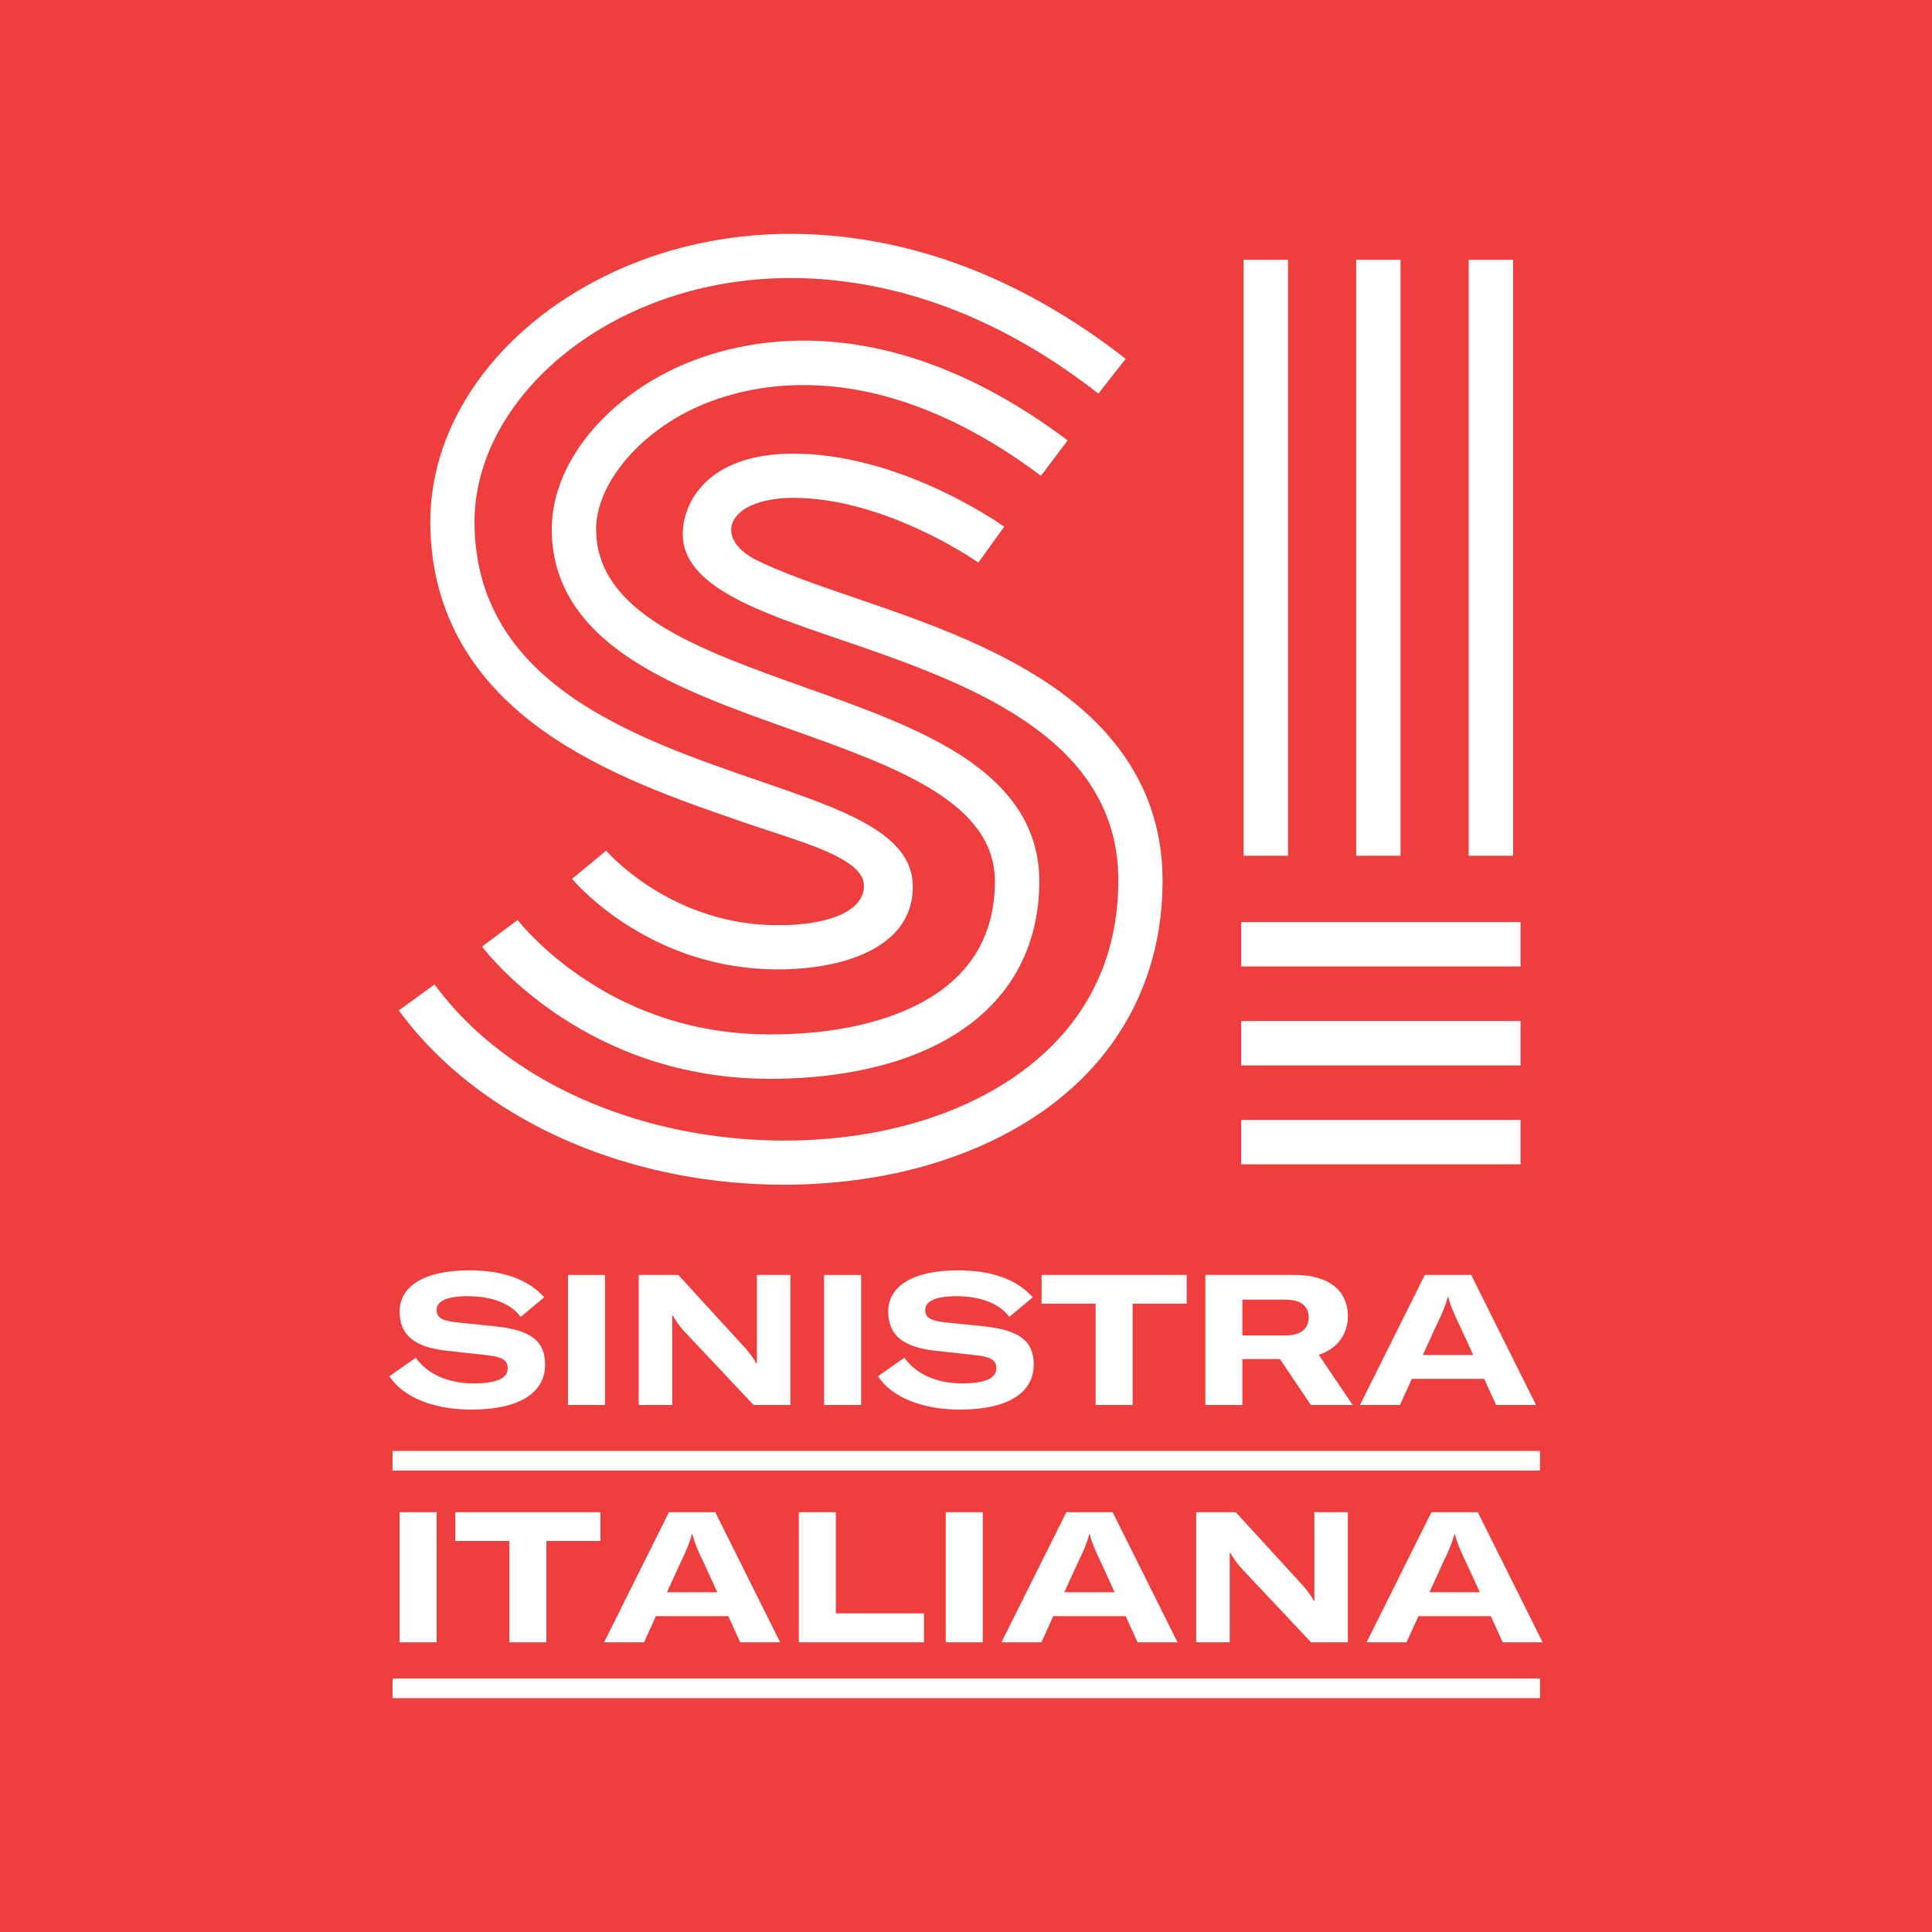 <?xml version="1.0" encoding="UTF-8" standalone="no"?>
<svg
   xmlns:dc="http://purl.org/dc/elements/1.1/"
   xmlns:cc="http://creativecommons.org/ns#"
   xmlns:rdf="http://www.w3.org/1999/02/22-rdf-syntax-ns#"
   xmlns:svg="http://www.w3.org/2000/svg"
   xmlns="http://www.w3.org/2000/svg"
   xmlns:sodipodi="http://sodipodi.sourceforge.net/DTD/sodipodi-0.dtd"
   xmlns:inkscape="http://www.inkscape.org/namespaces/inkscape"
   viewBox="0 0 1000 1000"
   height="1000"
   width="1000"
   xml:space="preserve"
   id="svg2"
   version="1.1"
   inkscape:version="0.91 r13725"
   sodipodi:docname="S!_BOLLO_rosso.svg"><sodipodi:namedview
     pagecolor="#ffffff"
     bordercolor="#666666"
     borderopacity="1"
     objecttolerance="10"
     gridtolerance="10"
     guidetolerance="10"
     inkscape:pageopacity="0"
     inkscape:pageshadow="2"
     inkscape:window-width="1600"
     inkscape:window-height="838"
     id="namedview55"
     showgrid="false"
     fit-margin-top="0"
     fit-margin-left="0"
     fit-margin-right="0"
     fit-margin-bottom="0"
     inkscape:zoom="0.44601181"
     inkscape:cx="-3.1959135"
     inkscape:cy="652.59475"
     inkscape:window-x="-8"
     inkscape:window-y="-8"
     inkscape:window-maximized="1"
     inkscape:current-layer="svg2" /><defs
     id="defs6"><clipPath
       id="clipPath18"
       clipPathUnits="userSpaceOnUse"><path
         id="path16"
         d="m 0,793.701 793.701,0 L 793.701,0 0,0 Z"
         inkscape:connector-curvature="0" /></clipPath></defs><rect
     style="color:#000000;clip-rule:nonzero;display:inline;overflow:visible;visibility:visible;opacity:1;isolation:auto;mix-blend-mode:normal;color-interpolation:sRGB;color-interpolation-filters:linearRGB;solid-color:#000000;solid-opacity:1;fill:#ef3e3e;fill-opacity:1;fill-rule:nonzero;stroke:none;stroke-width:1;stroke-linecap:butt;stroke-linejoin:round;stroke-miterlimit:4;stroke-dasharray:none;stroke-dashoffset:0;stroke-opacity:1;color-rendering:auto;image-rendering:auto;shape-rendering:auto;text-rendering:auto;enable-background:accumulate"
     id="rect4183"
     width="1000"
     height="1000"
     x="0"
     y="0" /><path
     id="path26-3"
     style="fill:#ffffff;fill-opacity:1;fill-rule:nonzero;stroke:none"
     d="m 201.534,712.341 13.655,-9.578 c 5.594,7.87 15.928,13.275 29.679,13.275 12.231,0 17.921,-2.559 17.921,-7.87 0,-4.171 -2.846,-5.878 -10.81,-6.732 l -20.671,-2.276 c -16.404,-1.802 -24.465,-7.87 -24.465,-20.292 0,-13.369 13.086,-21.335 36.128,-21.335 16.972,0 30.249,4.458 38.687,13.939 l -12.137,10.146 c -4.931,-6.732 -14.604,-10.714 -27.497,-10.714 -10.433,0 -16.027,2.465 -16.027,7.111 0,4.078 2.75,5.69 11.38,6.543 l 18.489,1.897 c 18.586,1.896 26.267,7.396 26.267,19.818 0,14.981 -13.845,23.326 -38.213,23.326 -19.913,0 -35.464,-6.637 -42.386,-17.257"
     inkscape:connector-curvature="0" /><path
     id="path28-2"
     style="fill:#ffffff;fill-opacity:1;fill-rule:nonzero;stroke:none"
     d="m 293.991,659.904 19.154,0 0,67.322 -19.154,0 z"
     inkscape:connector-curvature="0" /><path
     id="path32-2"
     style="fill:#ffffff;fill-opacity:1;fill-rule:nonzero;stroke:none"
     d="m 330.592,659.904 20.482,0 34.99,38.213 c 2.18,2.655 4.077,4.931 5.309,7.585 l 0.379,0 0,-9.672 0,-36.126 17.353,0 0,67.322 -19.059,0 L 353.73,688.635 c -1.802,-2.087 -4.362,-5.5 -5.406,-7.681 l -0.379,0 0,9.387 0,36.886 -17.353,0 z"
     inkscape:connector-curvature="0" /><path
     id="path34-4"
     style="fill:#ffffff;fill-opacity:1;fill-rule:nonzero;stroke:none"
     d="m 426.558,659.904 19.154,0 0,67.322 -19.154,0 z"
     inkscape:connector-curvature="0" /><path
     id="path38-2"
     style="fill:#ffffff;fill-opacity:1;fill-rule:nonzero;stroke:none"
     d="m 454.436,712.341 13.654,-9.578 c 5.596,7.87 15.93,13.275 29.681,13.275 12.231,0 17.921,-2.559 17.921,-7.87 0,-4.171 -2.846,-5.878 -10.81,-6.732 l -20.671,-2.276 c -16.406,-1.802 -24.465,-7.87 -24.465,-20.292 0,-13.369 13.086,-21.335 36.128,-21.335 16.972,0 30.247,4.458 38.687,13.939 l -12.137,10.146 c -4.931,-6.732 -14.604,-10.714 -27.499,-10.714 -10.431,0 -16.025,2.465 -16.025,7.111 0,4.078 2.75,5.69 11.38,6.543 l 18.489,1.897 c 18.586,1.896 26.267,7.396 26.267,19.818 0,14.981 -13.845,23.326 -38.213,23.326 -19.913,0 -35.464,-6.637 -42.386,-17.257"
     inkscape:connector-curvature="0" /><path
     id="path42-4"
     style="fill:#ffffff;fill-opacity:1;fill-rule:nonzero;stroke:none"
     d="m 614.216,674.791 -27.973,0 0,52.437 -19.154,0 0,-52.437 -27.973,0 0,-14.887 75.1,0 z"
     inkscape:connector-curvature="0" /><path
     id="path46-3"
     style="fill:#ffffff;fill-opacity:1;fill-rule:nonzero;stroke:none"
     d="m 643.047,691.195 22.377,0 c 9.199,0 11.948,-4.646 11.948,-9.387 0,-4.646 -2.749,-9.102 -11.948,-9.102 l -22.377,0 z m 19.439,12.233 -19.439,0 0,23.8 -19.154,0 0,-67.324 45.894,0 c 21.62,0 27.877,11.093 27.877,21.335 0,7.491 -3.794,16.31 -15.077,20.007 l 17.542,25.982 -21.62,0 z"
     inkscape:connector-curvature="0" /><path
     id="path50-4"
     style="fill:#ffffff;fill-opacity:1;fill-rule:nonzero;stroke:none"
     d="m 762.528,701.341 -6.64,-14.509 c -3.317,-6.922 -5.023,-10.714 -6.258,-15.549 l -0.285,0 c -1.23,4.835 -2.938,8.628 -6.258,15.549 l -6.635,14.509 z m 5.688,12.327 -37.454,0 -6.166,13.56 -20.669,0 33.566,-67.324 23.989,0 33.569,67.324 -20.673,0 z"
     inkscape:connector-curvature="0" /><path
     id="path52-0"
     style="fill:#ffffff;fill-opacity:1;fill-rule:nonzero;stroke:none"
     d="m 206.846,782.729 19.154,0 0,67.324 -19.154,0 z"
     inkscape:connector-curvature="0" /><path
     id="path56-5"
     style="fill:#ffffff;fill-opacity:1;fill-rule:nonzero;stroke:none"
     d="m 310.772,797.617 -27.973,0 0,52.437 -19.154,0 0,-52.437 -27.973,0 0,-14.887 75.1,0 z"
     inkscape:connector-curvature="0" /><path
     id="path60-5"
     style="fill:#ffffff;fill-opacity:1;fill-rule:nonzero;stroke:none"
     d="m 371.273,824.167 -6.638,-14.507 c -3.317,-6.923 -5.024,-10.716 -6.26,-15.551 l -0.283,0 c -1.232,4.835 -2.94,8.628 -6.26,15.551 l -6.635,14.507 z m 5.69,12.328 -37.455,0 -6.164,13.558 -20.671,0 33.566,-67.324 23.991,0 33.569,67.324 -20.674,0 z"
     inkscape:connector-curvature="0" /><path
     id="path64-5"
     style="fill:#ffffff;fill-opacity:1;fill-rule:nonzero;stroke:none"
     d="m 413.474,782.73 19.154,0 0,52.341 45.609,0 0,14.983 -64.763,0 z"
     inkscape:connector-curvature="0" /><path
     id="path66-3"
     style="fill:#ffffff;fill-opacity:1;fill-rule:nonzero;stroke:none"
     d="m 489.523,782.729 19.156,0 0,67.324 -19.156,0 z"
     inkscape:connector-curvature="0" /><path
     id="path70-5"
     style="fill:#ffffff;fill-opacity:1;fill-rule:nonzero;stroke:none"
     d="m 576.951,824.167 -6.638,-14.507 c -3.318,-6.923 -5.024,-10.716 -6.26,-15.551 l -0.283,0 c -1.232,4.835 -2.94,8.628 -6.26,15.551 l -6.635,14.507 z m 5.69,12.328 -37.455,0 -6.164,13.558 -20.671,0 33.566,-67.324 23.991,0 33.569,67.324 -20.674,0 z"
     inkscape:connector-curvature="0" /><path
     id="path74-5"
     style="fill:#ffffff;fill-opacity:1;fill-rule:nonzero;stroke:none"
     d="m 619.151,782.73 20.482,0 34.99,38.213 c 2.179,2.656 4.076,4.931 5.309,7.585 l 0.379,0 0,-9.672 0,-36.126 17.353,0 0,67.324 -19.059,0 -36.317,-38.592 c -1.802,-2.087 -4.361,-5.5 -5.405,-7.681 l -0.379,0 0,9.387 0,36.886 -17.353,0 z"
     inkscape:connector-curvature="0" /><path
     id="path78-1"
     style="fill:#ffffff;fill-opacity:1;fill-rule:nonzero;stroke:none"
     d="m 765.942,824.167 -6.638,-14.507 c -3.318,-6.923 -5.025,-10.716 -6.26,-15.551 l -0.283,0 c -1.232,4.835 -2.94,8.628 -6.26,15.551 l -6.635,14.507 z m 5.69,12.328 -37.455,0 -6.164,13.558 -20.671,0 33.566,-67.324 23.991,0 33.567,67.324 -20.673,0 z"
     inkscape:connector-curvature="0" /><path
     id="path80-8"
     style="fill:#ffffff;fill-opacity:1;fill-rule:nonzero;stroke:none"
     d="m 787.009,602.652 -144.588,0 0,-22.968 144.588,0 z"
     inkscape:connector-curvature="0" /><path
     id="path82-7"
     style="fill:#ffffff;fill-opacity:1;fill-rule:nonzero;stroke:none"
     d="m 787.009,551.452 -144.588,0 0,-22.983 144.588,0 z"
     inkscape:connector-curvature="0" /><path
     id="path84-2"
     style="fill:#ffffff;fill-opacity:1;fill-rule:nonzero;stroke:none"
     d="m 787.009,500.241 -144.588,0 0,-22.968 144.588,0 z"
     inkscape:connector-curvature="0" /><path
     id="path86-5"
     style="fill:#ffffff;fill-opacity:1;fill-rule:nonzero;stroke:none"
     d="m 783.168,442.94 -22.968,0 0,-308.454 22.968,0 z"
     inkscape:connector-curvature="0" /><path
     id="path88-1"
     style="fill:#ffffff;fill-opacity:1;fill-rule:nonzero;stroke:none"
     d="m 724.921,442.94 -22.968,0 0,-308.454 22.968,0 z"
     inkscape:connector-curvature="0" /><path
     id="path92-4"
     style="fill:#ffffff;fill-opacity:1;fill-rule:nonzero;stroke:none"
     d="m 666.675,442.94 -22.983,0 0,-308.454 22.983,0 z"
     inkscape:connector-curvature="0" /><path
     id="path96-3"
     style="fill:#ffffff;fill-opacity:1;fill-rule:nonzero;stroke:none"
     d="m 601.746,455.724 c 0,68.609 -41.813,121.552 -114.708,145.239 -24.646,8.008 -52.715,12.242 -81.148,12.242 -24.308,0 -48.319,-2.962 -71.382,-8.82 -54.284,-13.798 -99.748,-42.692 -128.098,-81.391 l 18.503,-13.447 c 25.228,34.385 66.12,60.181 115.236,72.653 46.572,11.836 97.542,10.74 139.826,-3.003 29.624,-9.618 54.19,-25.187 71.071,-44.991 18.45,-21.657 27.811,-48.061 27.811,-78.483 0,-75.575 -80.864,-103.169 -145.833,-125.34 -40.96,-13.987 -79.647,-27.19 -79.647,-54.013 0,-15.434 12.04,-41.567 57.152,-41.567 53.607,0 103.169,33.532 109.242,37.794 l -13.351,18.586 c -5.465,-3.747 -50.185,-33.493 -95.891,-33.493 -17.26,0 -29.733,5.612 -31.79,14.298 -1.514,6.465 3.315,13.189 12.933,17.977 12.445,6.208 30.896,12.675 48.738,18.761 34.114,11.634 72.789,24.836 104.265,46.493 37.862,26.066 57.071,59.883 57.071,100.504"
     inkscape:connector-curvature="0" /><path
     id="path100-4"
     style="fill:#ffffff;fill-opacity:1;fill-rule:nonzero;stroke:none"
     d="m 266.52,209.873 c -13.675,18.788 -20.912,39.566 -20.912,60.074 0,83.582 82.067,111.785 147.999,134.457 44.069,15.15 78.873,27.122 78.873,54.609 0,31.516 -36.062,42.744 -69.797,42.744 -64.064,0 -101.939,-41.446 -106.605,-46.857 l 17.638,-14.596 c 4.222,4.709 36.47,38.579 88.968,38.579 27.445,0 44.503,-7.804 44.503,-20.344 0,-12.391 -23.442,-20.088 -48.251,-28.245 -4.222,-1.379 -8.576,-2.799 -12.768,-4.248 -34.589,-11.889 -73.791,-25.375 -105.754,-48.345 -38.281,-27.486 -57.68,-63.753 -57.68,-107.755 0,-51.213 34.955,-100.059 91.239,-127.464 37.496,-18.248 80.581,-25.038 124.625,-19.629 49.994,6.128 98.449,27.285 144.048,62.872 l -14.109,18.005 c -42.271,-32.978 -86.923,-52.552 -132.726,-58.178 -39.633,-4.871 -78.307,1.19 -111.813,17.503 -23.714,11.538 -43.584,27.73 -57.477,46.816"
     inkscape:connector-curvature="0" /><path
     id="path104-7"
     style="fill:#ffffff;fill-opacity:1;fill-rule:nonzero;stroke:none"
     d="m 308.55,273.814 c 0,43.462 52.687,62.223 108.472,82.095 28.515,10.146 58.003,20.642 80.337,35.061 27.296,17.613 40.567,38.932 40.567,65.187 0,34.493 -15.462,62.129 -44.706,79.93 -30.288,18.437 -68.19,22.306 -94.675,22.306 -93.594,0 -143.722,-61.534 -149.066,-68.447 l 18.423,-13.743 c 2.258,2.828 13.649,16.409 33.14,29.597 29.083,19.656 61.887,29.626 97.503,29.626 33.748,0 62.359,-6.562 82.731,-18.952 22.346,-13.609 33.682,-33.899 33.682,-60.317 0,-41 -51.321,-59.276 -105.645,-78.618 -29.109,-10.363 -59.208,-21.076 -82.15,-36.037 -27.986,-18.233 -41.58,-40.377 -41.58,-67.688 0,-31.233 23.915,-63.347 60.951,-81.811 28.596,-14.256 105.835,-39.254 206.069,35.929 l -13.811,18.342 c -89.983,-67.458 -157.237,-46.072 -182.005,-33.708 -28.407,14.162 -48.236,39.349 -48.236,61.249"
     inkscape:connector-curvature="0" /><path
     id="path106-8"
     style="fill:#ffffff;fill-opacity:1;fill-rule:nonzero;stroke:none"
     d="m 797.102,761.176 -593.927,0 0,-10.172 593.927,0 z"
     inkscape:connector-curvature="0" /><path
     id="path108-0"
     style="fill:#ffffff;fill-opacity:1;fill-rule:nonzero;stroke:none"
     d="m 797.102,878.953 -593.926,0 0,-10.172 593.926,0 z"
     inkscape:connector-curvature="0" /></svg>